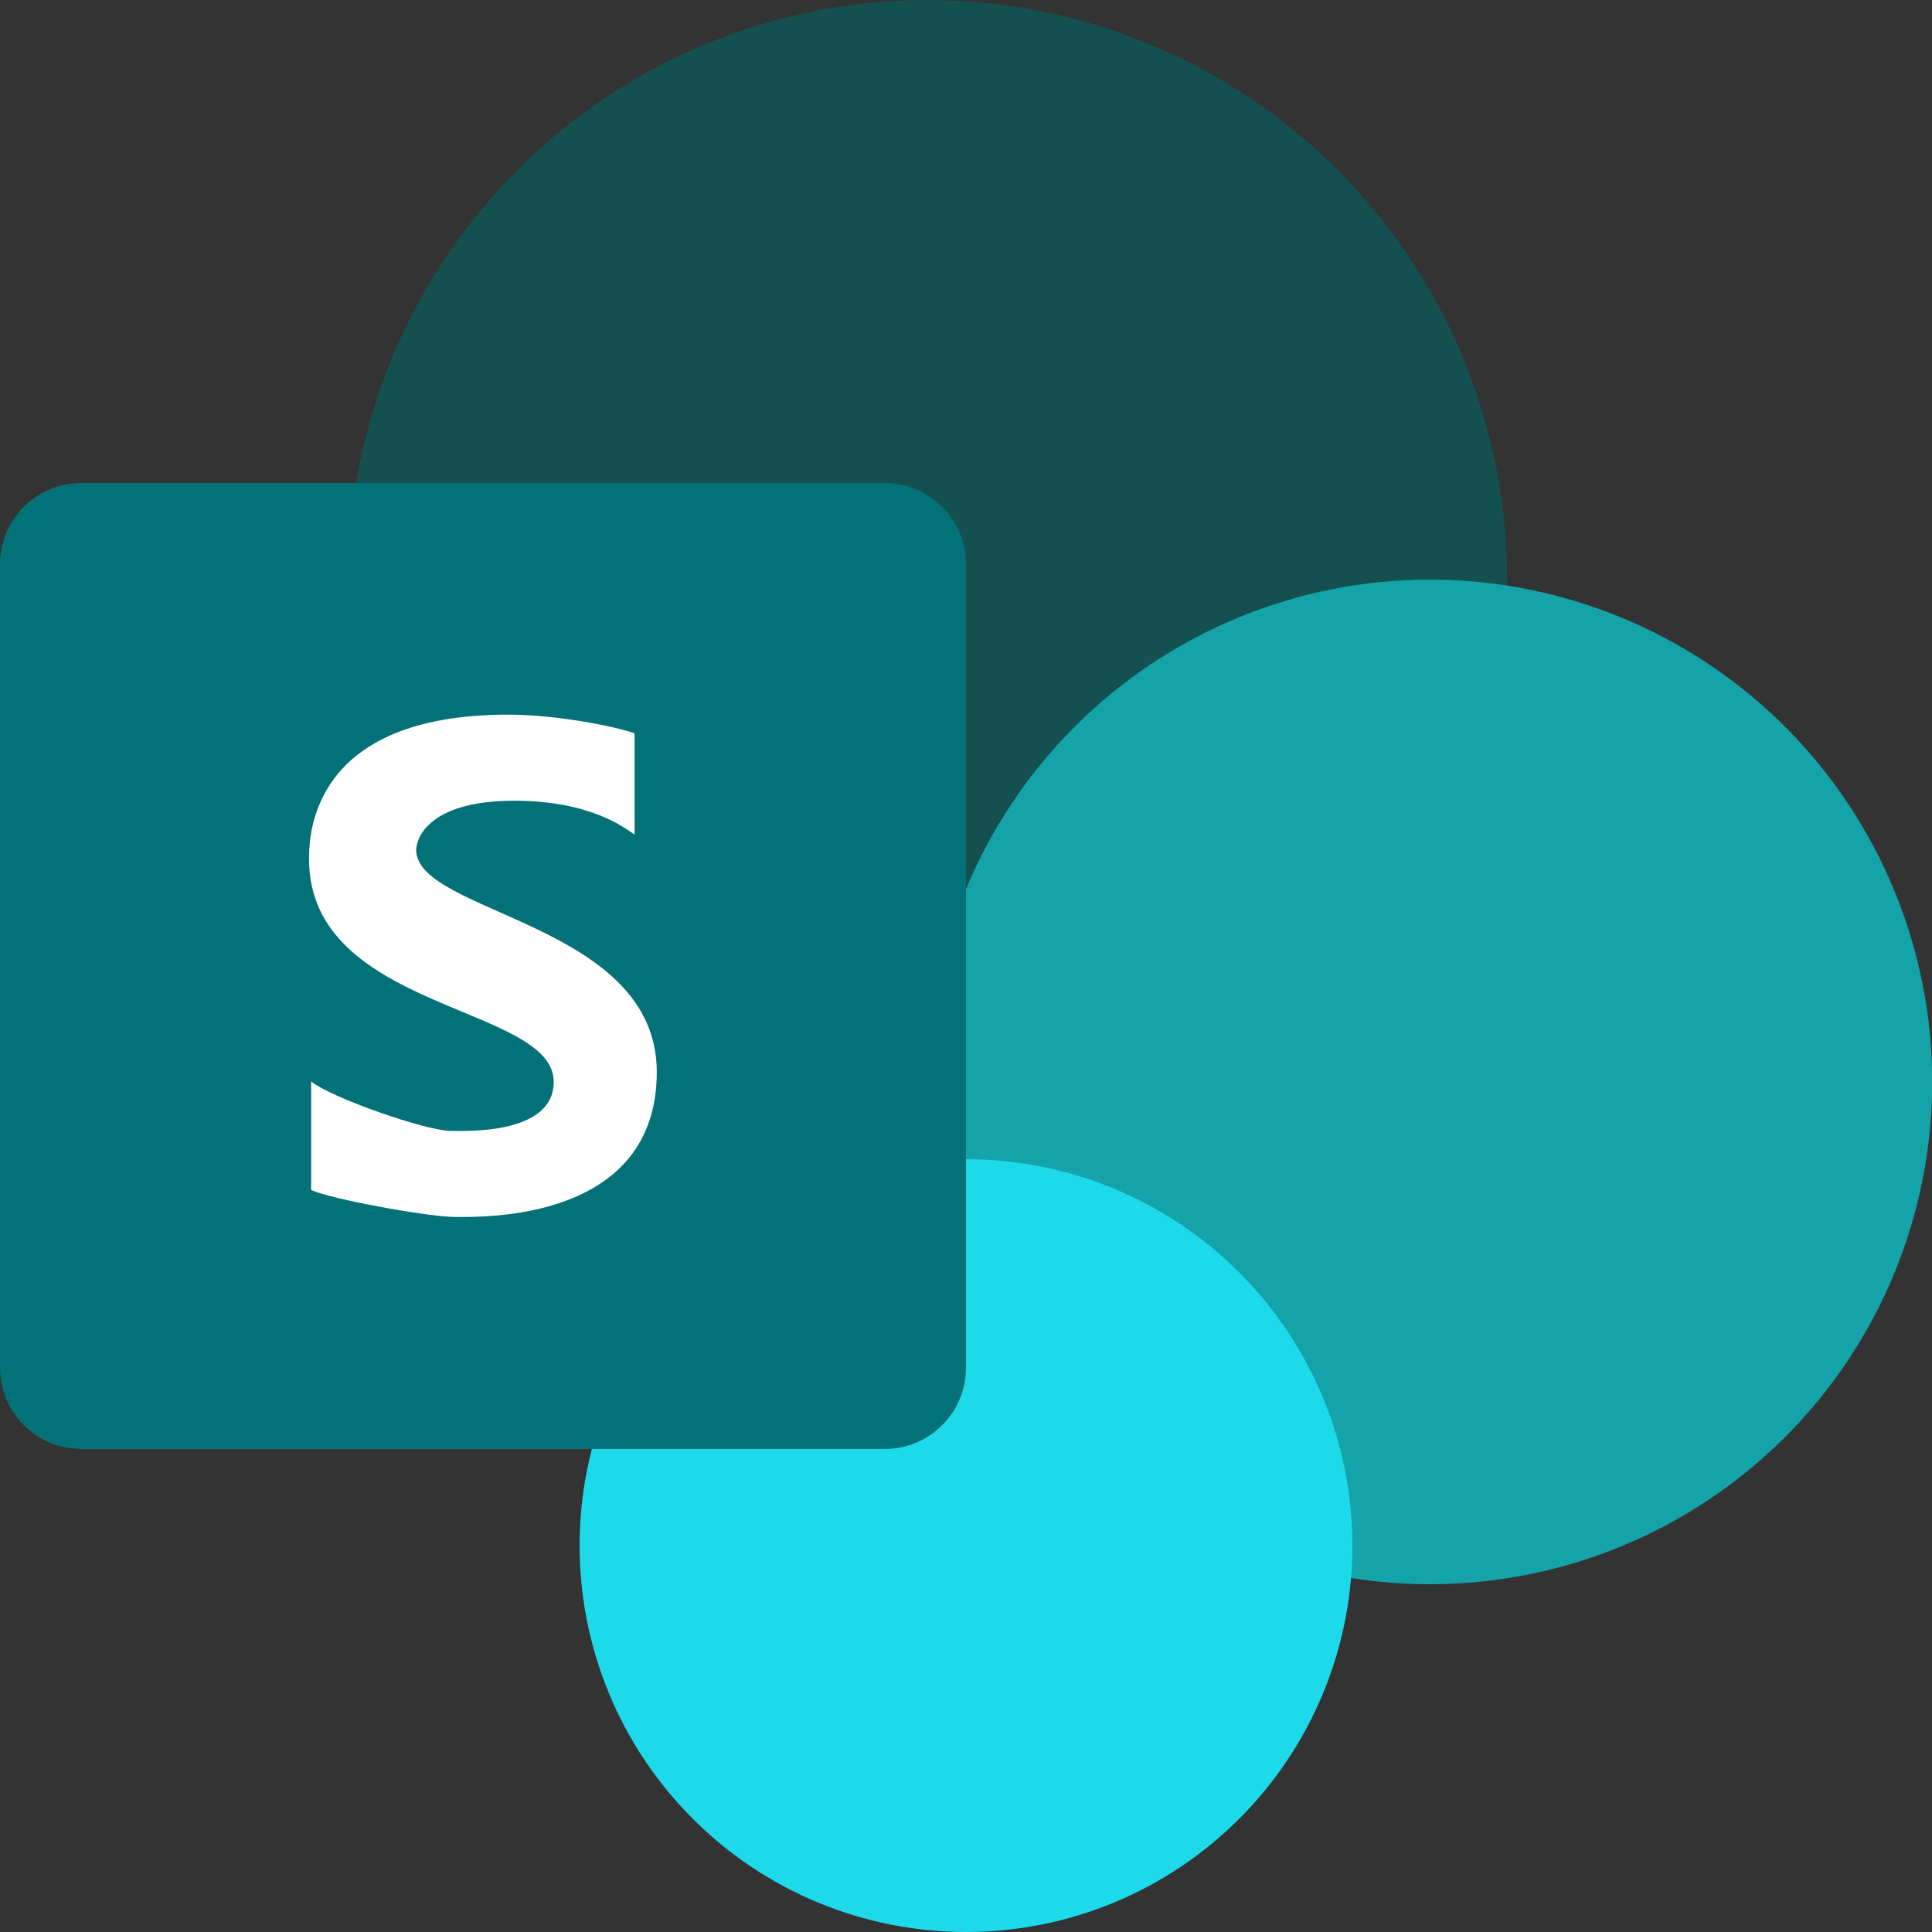 <svg width="20" height="20" viewBox="0 0 20 20" fill="none" xmlns="http://www.w3.org/2000/svg">
<rect x="0" y="0" width="20" height="20" fill="#333333" stroke="none"/>
<g clip-path="url(#clip0_9040_2016)">
<path d="M9.602 0C8.814 -1.17411e-08 8.033 0.155 7.305 0.457C6.578 0.758 5.916 1.2 5.359 1.757C4.802 2.315 4.36 2.976 4.058 3.704C3.757 4.432 3.602 5.212 3.602 6C3.602 6.788 3.757 7.568 4.058 8.296C4.36 9.024 4.802 9.685 5.359 10.243C5.916 10.8 6.578 11.242 7.305 11.543C8.033 11.845 8.814 12 9.602 12C10.389 12 11.17 11.845 11.898 11.543C12.626 11.242 13.287 10.8 13.844 10.243C14.401 9.685 14.843 9.024 15.145 8.296C15.446 7.568 15.602 6.788 15.602 6C15.602 5.212 15.446 4.432 15.145 3.704C14.843 2.976 14.401 2.315 13.844 1.757C13.287 1.2 12.626 0.758 11.898 0.457C11.17 0.155 10.389 -1.17411e-08 9.602 0Z" fill="#13504F"/>
<path d="M14.802 6C13.422 6 12.1 6.548 11.125 7.523C10.149 8.498 9.602 9.821 9.602 11.2C9.602 12.579 10.149 13.902 11.125 14.877C12.1 15.852 13.422 16.4 14.802 16.4C16.181 16.4 17.503 15.852 18.479 14.877C19.454 13.902 20.002 12.579 20.002 11.2C20.002 9.821 19.454 8.498 18.479 7.523C17.503 6.548 16.181 6 14.802 6Z" fill="#13A3A9"/>
<path d="M10 12C8.939 12 7.922 12.421 7.172 13.172C6.421 13.922 6 14.939 6 16C6 17.061 6.421 18.078 7.172 18.828C7.922 19.579 8.939 20 10 20C11.061 20 12.078 19.579 12.828 18.828C13.579 18.078 14 17.061 14 16C14 14.939 13.579 13.922 12.828 13.172C12.078 12.421 11.061 12 10 12Z" fill="#1DDAEA"/>
<path d="M9.159 15H0.841C0.377 15 0 14.623 0 14.159V5.84C0 5.377 0.377 5 0.841 5H9.159C9.623 5 10 5.377 10 5.84V14.159C10 14.623 9.623 15 9.159 15Z" fill="#027178"/>
<path d="M3.221 12.318V11.195C3.433 11.366 4.413 11.707 4.667 11.707C4.816 11.707 5.732 11.75 5.732 11.199C5.732 10.402 3.199 10.47 3.199 8.892C3.199 8.63 3.232 7.398 5.259 7.398C5.778 7.398 6.391 7.526 6.569 7.591V8.64C6.481 8.581 6.125 8.289 5.325 8.289C4.389 8.289 4.308 8.72 4.308 8.797C4.308 9.461 6.799 9.551 6.799 11.097C6.799 12.646 4.998 12.598 4.717 12.598C4.43 12.598 3.412 12.411 3.221 12.318Z" fill="white"/>
</g>
<defs>
<clipPath id="clip0_9040_2016">
<rect width="20" height="20" fill="white"/>
</clipPath>
</defs>
</svg>

